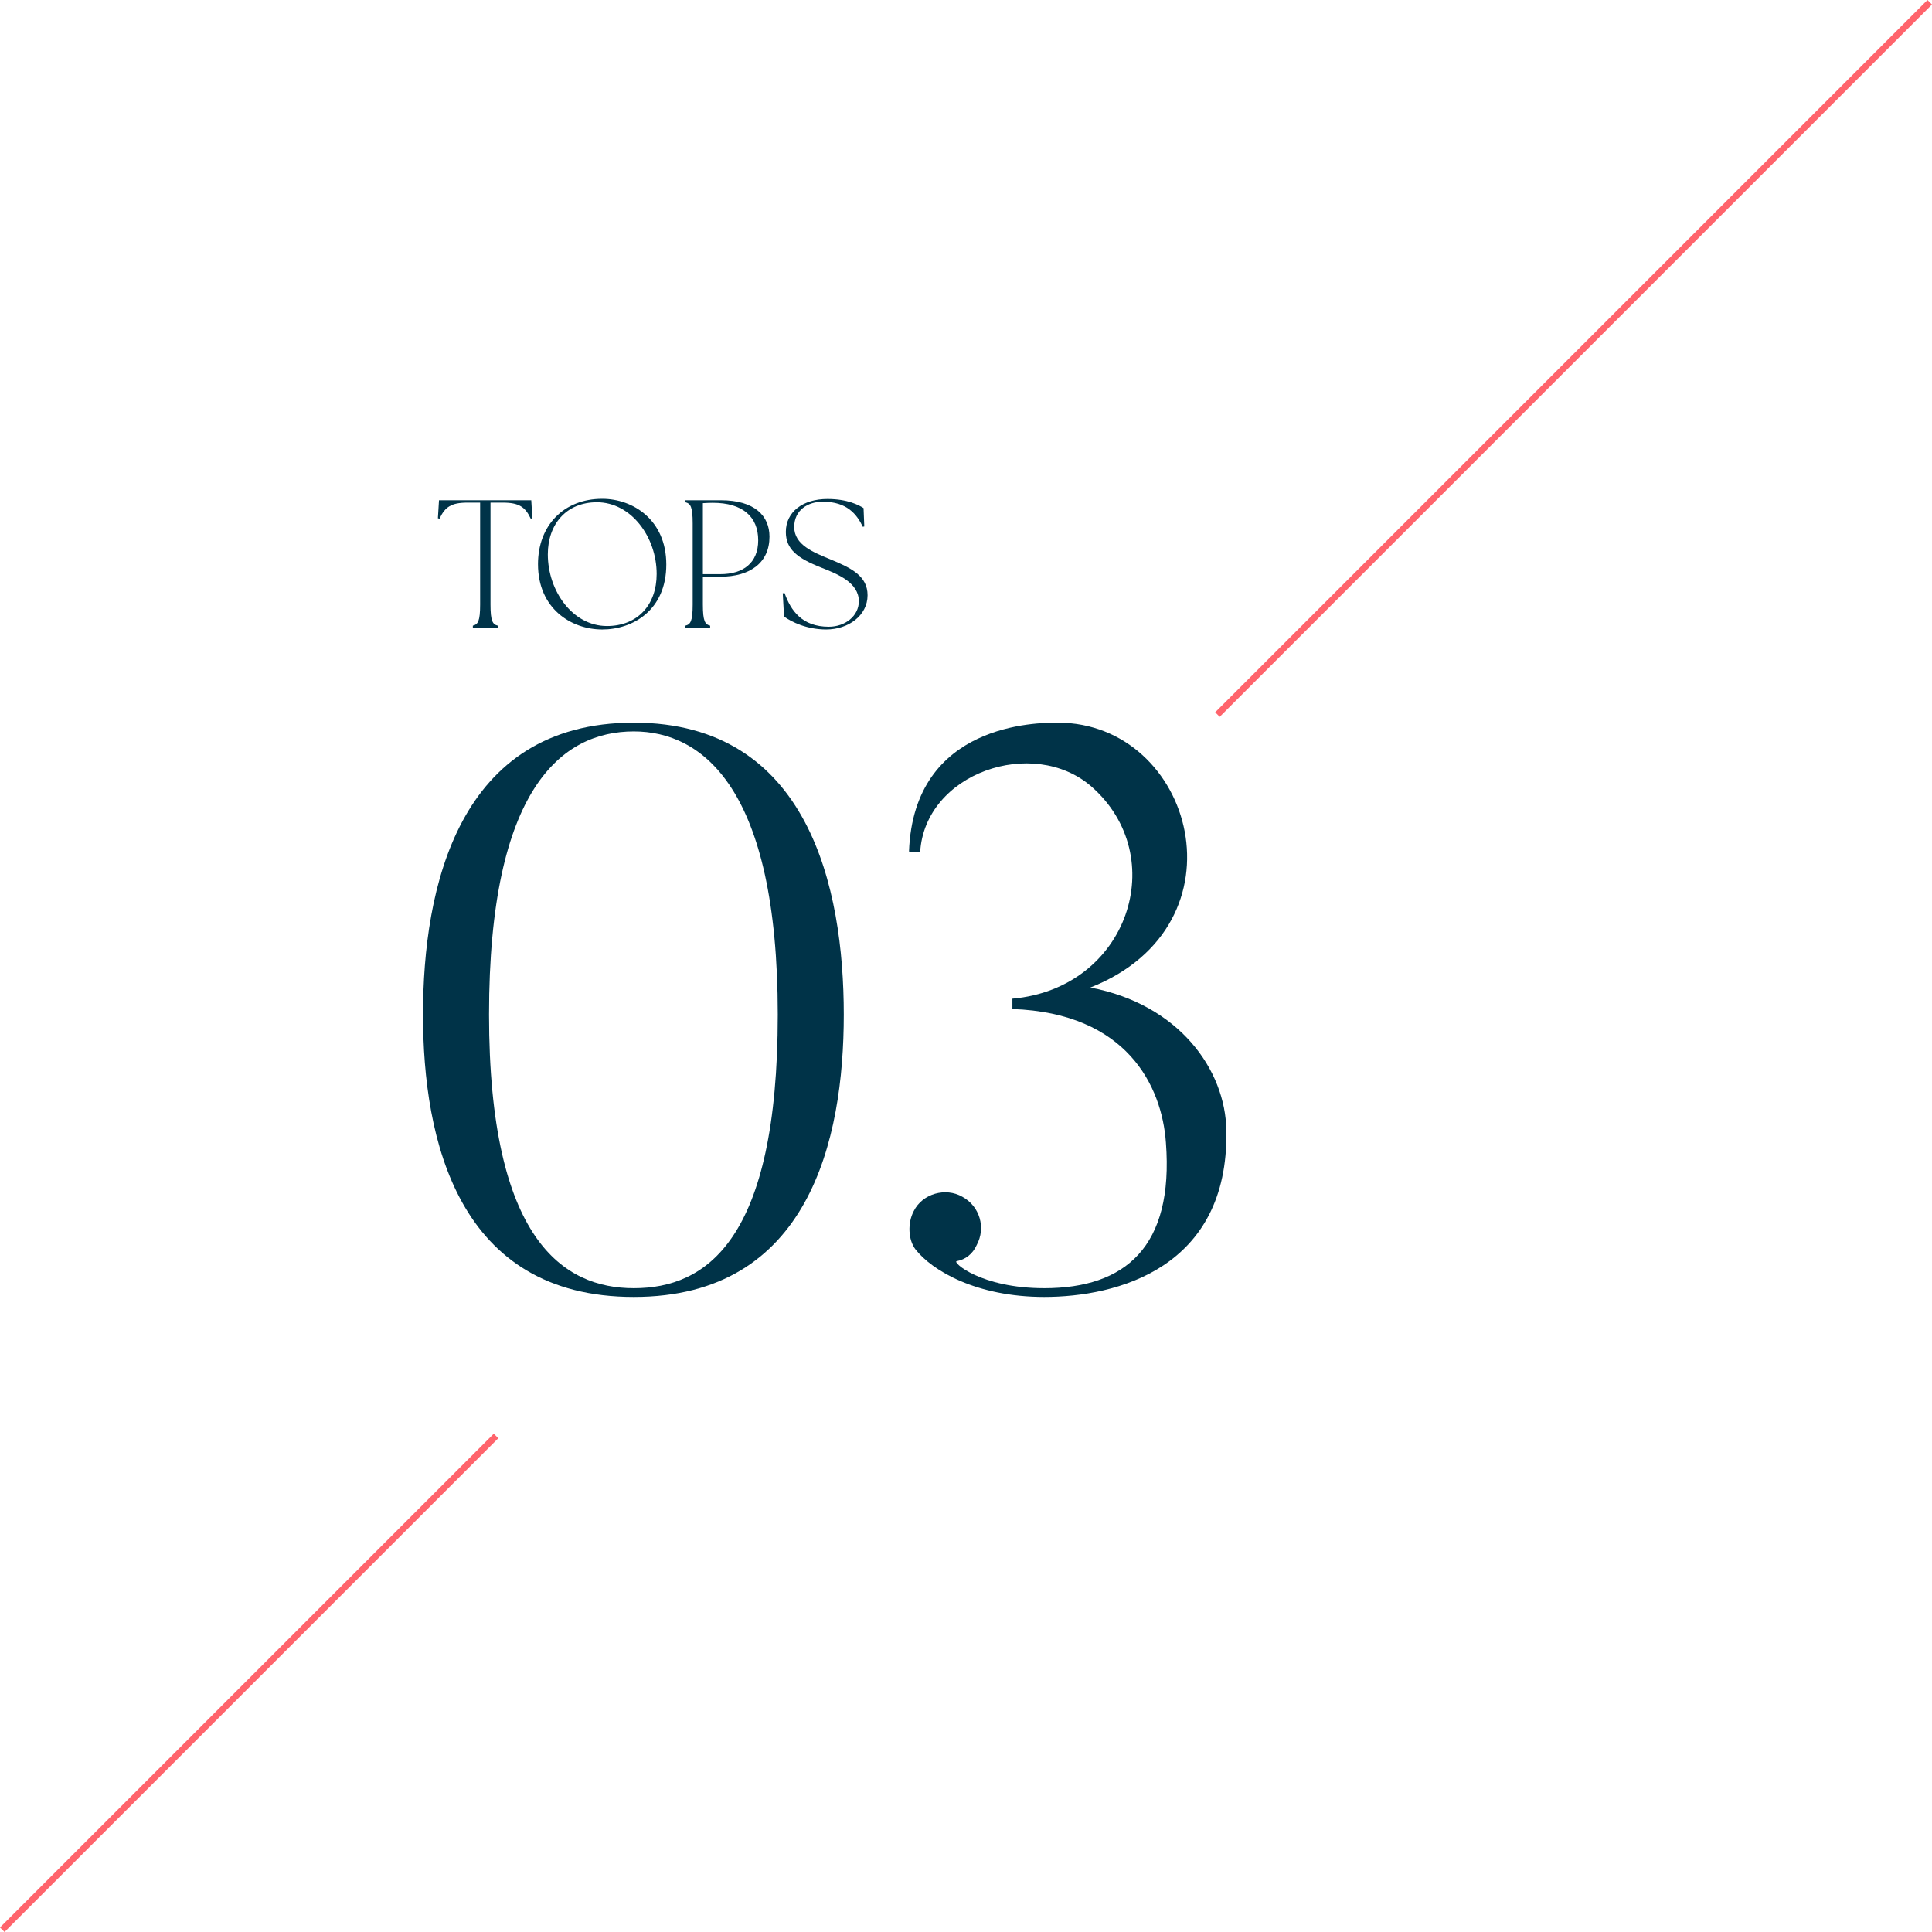 <?xml version="1.0" encoding="UTF-8"?><svg id="_イヤー_2" xmlns="http://www.w3.org/2000/svg" viewBox="0 0 602.561 602.561"><defs><style>.cls-1{fill:#003348;}.cls-2{fill:none;stroke:#ff646c;stroke-miterlimit:10;stroke-width:2px;}</style></defs><g id="_ザイン"><g><g><path class="cls-1" d="M197.672,404.499c-54.825,0-65.741-48.871-65.741-88.067,0-39.444,10.916-91.044,65.741-91.044,54.577,0,65.492,51.6,65.492,91.044,0,39.196-10.916,88.067-65.492,88.067Zm0-176.383c-22.327,0-45.15,17.613-45.15,88.315,0,70.454,23.319,85.339,45.15,85.339,22.575,0,44.902-14.885,44.902-85.339,0-70.702-23.567-88.315-44.902-88.315Z"/><path class="cls-1" d="M284.99,377.707c2.729-5.458,9.923-7.442,15.133-4.466,5.458,2.978,7.442,9.676,4.465,15.133-1.24,2.729-3.473,4.466-6.202,4.962-1.488,.248,7.442,8.435,27.289,8.435,25.304,0,40.437-12.9,37.956-45.398-1.24-17.613-12.156-40.437-47.879-41.677v-3.225c36.219-3.226,49.615-44.406,24.56-66.237-18.11-15.629-51.848-4.217-53.336,20.591l-3.473-.248c1.488-40.188,40.188-40.188,46.39-40.188,42.421,0,59.787,63.012,10.171,82.609,27.537,5.21,42.173,25.552,42.421,44.654,.744,42.917-34.235,51.848-56.81,51.848-21.086,0-34.979-8.187-40.188-14.885-2.232-2.977-2.48-8.187-.496-11.907Z"/></g><g><path class="cls-1" d="M147.474,195.129c1.589-.397,2.271-1.362,2.271-6.585v-31.787h-3.917c-5.109,0-7.039,1.362-8.742,4.995l-.511-.113,.341-5.62h28.778l.341,5.62-.511,.113c-1.703-3.633-3.633-4.995-8.742-4.995h-3.803v31.787c0,5.223,.682,6.188,2.271,6.585v.624h-7.776v-.624Z"/><path class="cls-1" d="M167.792,175.943c0-12.033,8.003-20.377,20.037-20.377,9.593,0,19.98,6.584,19.98,20.491,0,14.247-10.444,20.264-19.98,20.264-9.649,0-20.037-6.471-20.037-20.378Zm21.513,19.3c9.536,0,15.496-6.585,15.496-16.234,0-11.579-8.003-22.364-18.618-22.364-9.593,0-15.326,6.868-15.326,16.234,0,11.466,7.776,22.364,18.448,22.364Z"/><path class="cls-1" d="M213.766,195.129c1.589-.397,2.271-1.362,2.271-6.585v-25.316c0-5.222-.681-6.187-2.271-6.584v-.625h11.068c10.558,0,15.156,4.882,15.156,11.354,0,8.06-5.96,12.487-15.326,12.487h-5.449v8.685c0,5.223,.681,6.188,2.271,6.585v.624h-7.72v-.624Zm10.898-16.064c7.152,0,11.807-3.519,11.807-10.558,0-7.379-4.882-11.693-14.191-11.693-1.021,0-2.043,.057-3.065,.113v22.138h5.449Z"/><path class="cls-1" d="M244.528,192.29l-.397-7.266,.568-.057c1.93,5.449,5.449,10.501,13.793,10.501,5.165,0,9.366-3.405,9.366-7.946,0-5.79-6.528-8.458-11.58-10.444-7.663-3.009-11.183-5.79-11.183-11.183,0-6.244,5.279-10.273,12.999-10.273,6.244,0,9.82,1.93,11.239,2.838l.227,5.732-.454,.114c-1.873-3.917-4.938-7.833-12.488-7.833-4.654,0-8.912,2.61-8.912,7.89,0,5.562,5.96,7.89,11.182,10.047,6.755,2.781,11.693,5.279,11.693,11.239,0,6.301-5.96,10.671-12.885,10.671-6.074,0-10.785-2.327-13.169-4.03Z"/></g><line class="cls-2" x1=".707" y1="601.854" x2="154.707" y2="447.854"/><line class="cls-2" x1="379.707" y1="222.854" x2="601.854" y2=".707"/></g></g></svg>